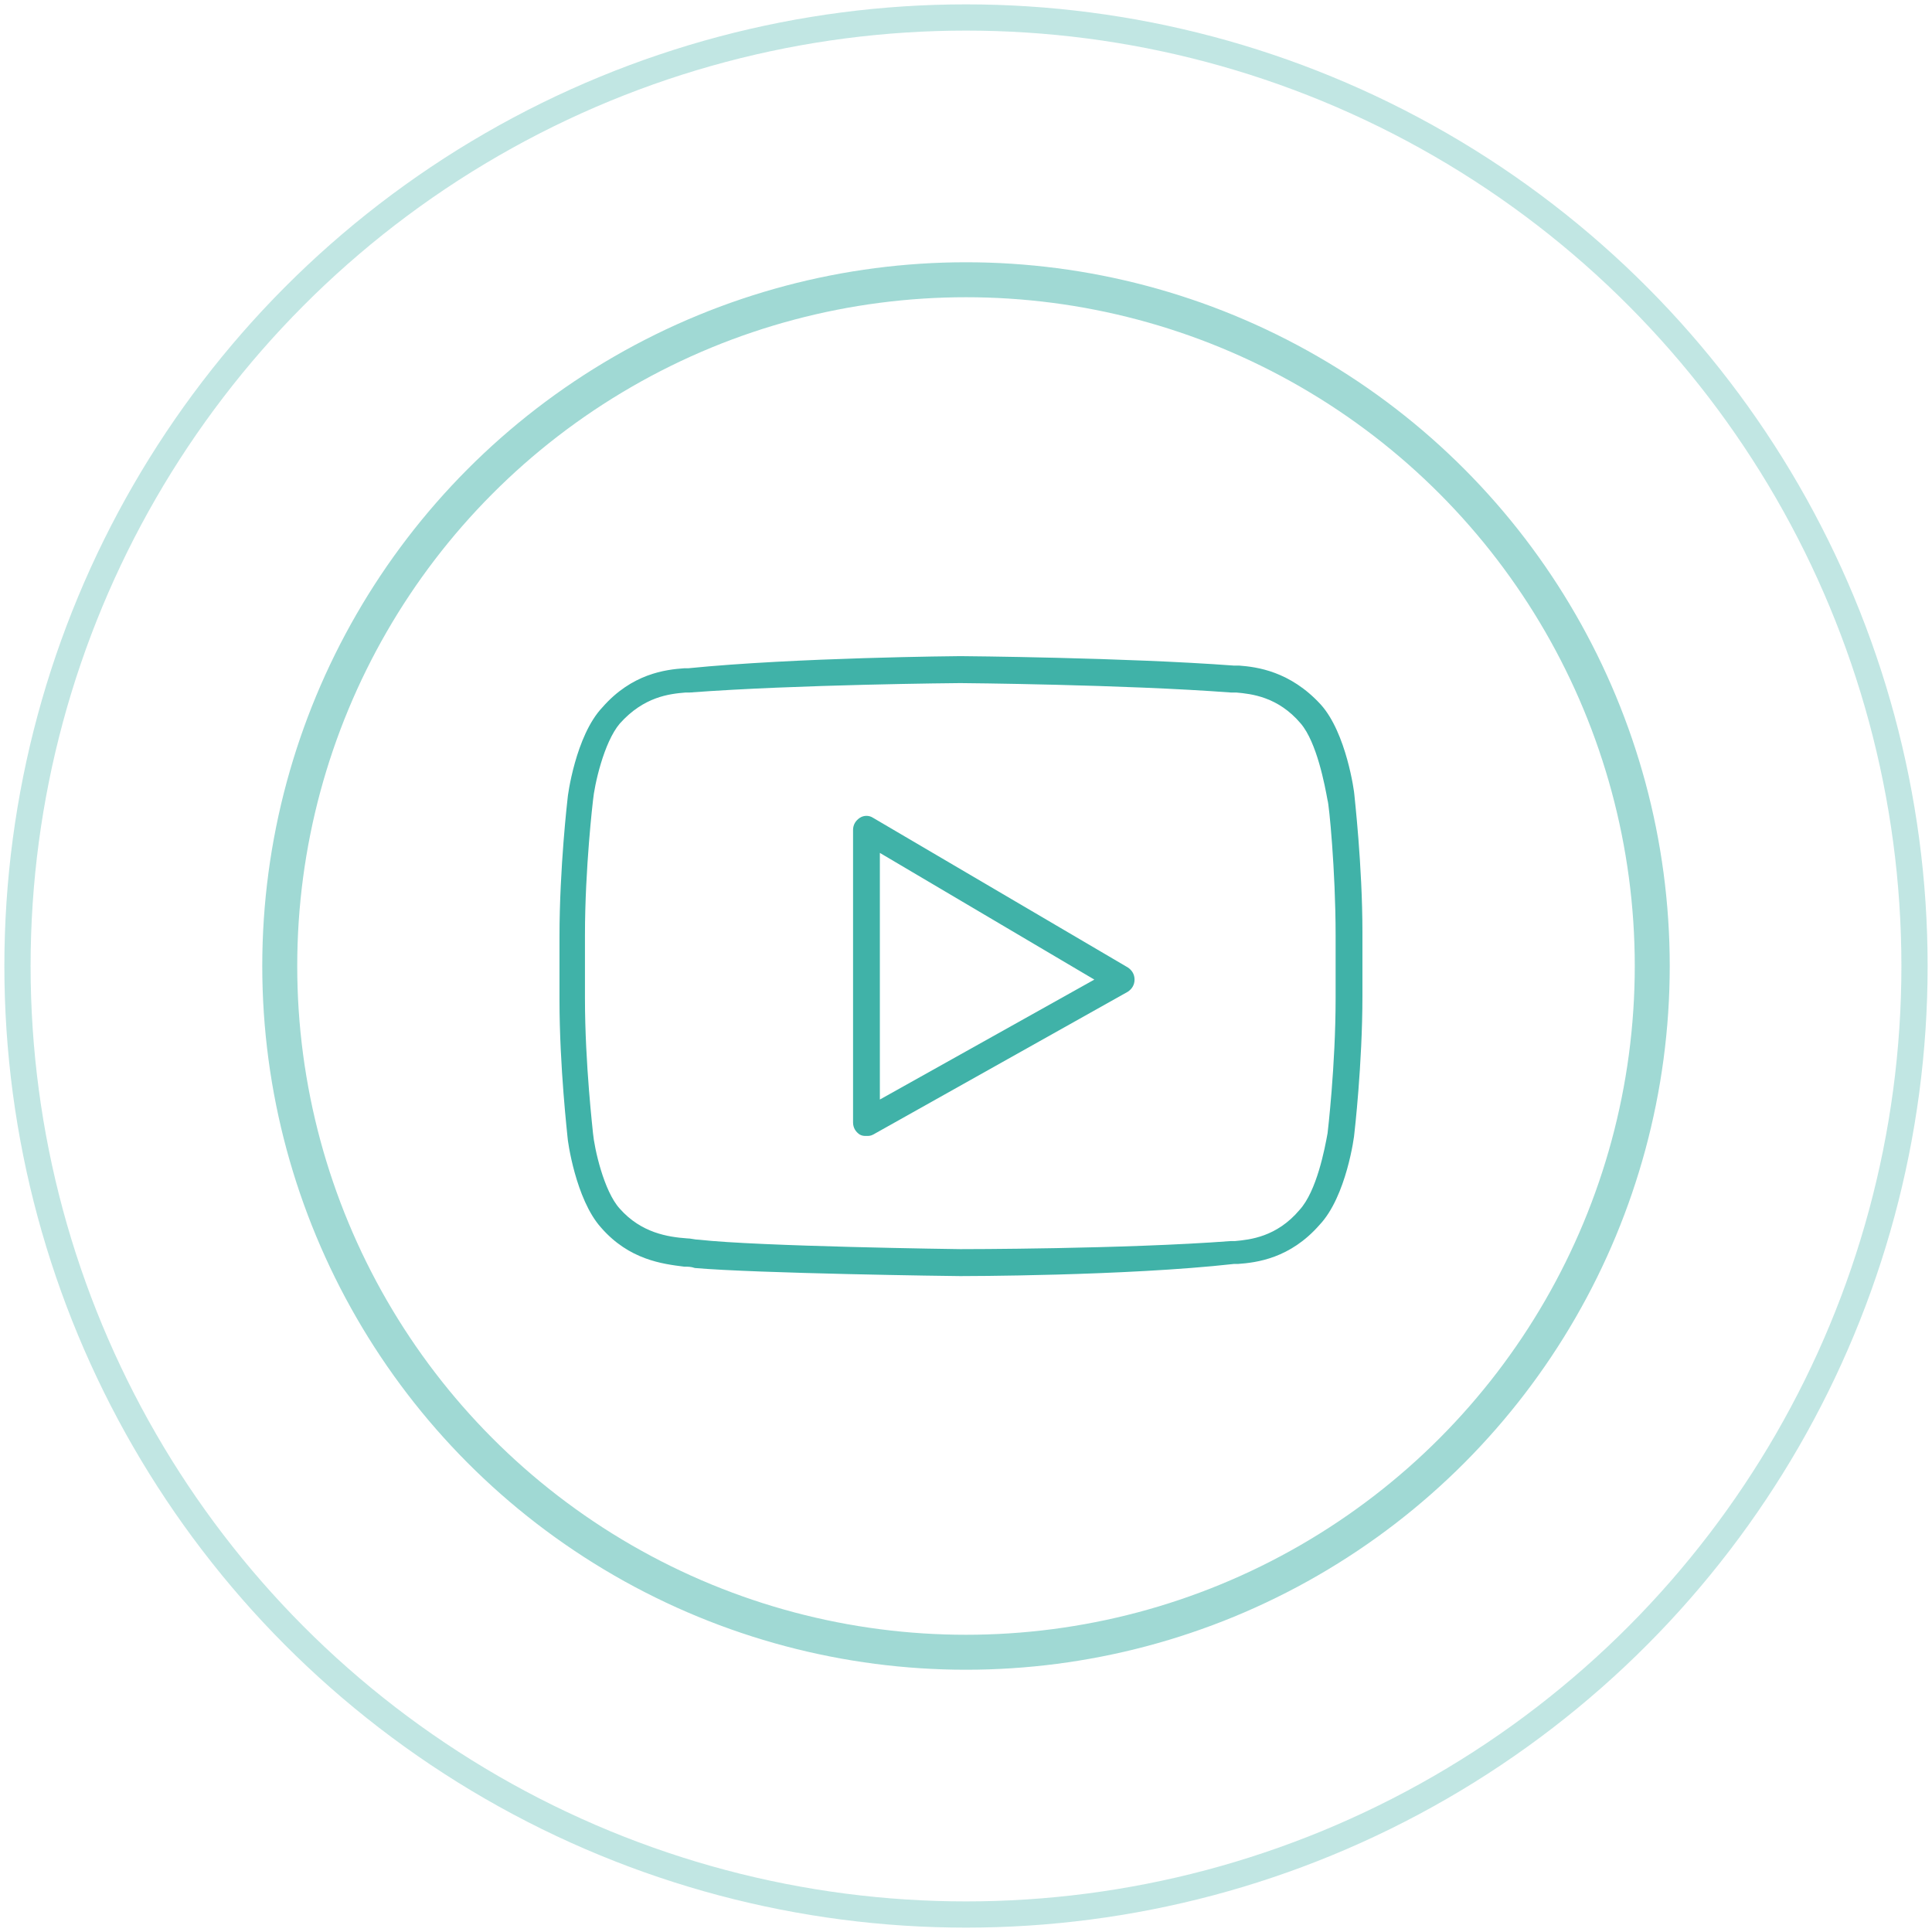<?xml version="1.0" encoding="UTF-8"?> <svg xmlns="http://www.w3.org/2000/svg" xmlns:xlink="http://www.w3.org/1999/xlink" width="221px" height="221px" viewBox="0 0 221 221"> <!-- Generator: Sketch 51.3 (57544) - http://www.bohemiancoding.com/sketch --> <title>Group 3</title> <desc>Created with Sketch.</desc> <defs></defs> <g id="Page-1" stroke="none" stroke-width="1" fill="none" fill-rule="evenodd"> <g id="Desktop-HD" transform="translate(-615, -146)" fill-rule="nonzero"> <g id="Group-3" transform="translate(617, 148)"> <g id="youtube" transform="translate(62, 73)" fill="#40B2A8"> <path d="M90.927,15.934 C90.927,15.626 90.007,8.843 87.093,5.605 C83.567,1.751 79.733,1.289 77.74,1.135 L77.127,1.135 C64.707,0.21 46.154,0.055 45.847,0.055 C45.694,0.055 26.987,0.21 14.72,1.443 L14.26,1.443 C12.113,1.597 8.28,2.06 4.907,5.914 C1.84,9.151 0.92,16.088 0.92,16.397 C0.92,16.397 0,24.259 0,32.122 L0,39.367 C0,47.076 0.92,54.938 0.92,55.092 C0.92,55.401 1.84,62.184 4.753,65.421 C7.973,69.121 11.807,69.584 14.26,69.892 C14.72,69.892 15.027,69.892 15.487,70.046 C22.54,70.663 44.927,70.971 45.847,70.971 C46,70.971 64.707,70.971 77.127,69.584 L77.587,69.584 C79.733,69.43 83.567,68.967 86.94,65.113 C90.007,61.875 90.927,54.938 90.927,54.63 C90.927,54.63 91.847,46.767 91.847,38.905 L91.847,31.659 C91.847,23.951 90.927,16.088 90.927,15.934 Z M88.78,39.213 C88.78,46.921 87.86,54.63 87.86,54.63 C87.553,56.325 86.633,61.259 84.64,63.417 C82.033,66.5 78.967,66.808 77.28,66.963 L76.82,66.963 C64.553,67.888 46,67.888 45.847,67.888 C45.693,67.888 22.693,67.579 15.947,66.809 C15.487,66.809 15.027,66.655 14.567,66.655 C12.42,66.5 9.353,66.038 6.9,63.263 C5.06,61.259 3.987,56.326 3.833,54.63 C3.833,54.476 2.913,46.767 2.913,39.213 L2.913,31.968 C2.913,24.259 3.833,16.551 3.833,16.551 C3.987,14.855 5.06,9.922 6.9,7.764 C9.66,4.68 12.573,4.372 14.413,4.218 L14.873,4.218 C27.14,3.293 45.693,3.139 45.847,3.139 C46,3.139 64.553,3.293 76.82,4.218 L77.433,4.218 C79.12,4.372 82.186,4.68 84.793,7.764 C86.633,9.922 87.553,14.855 87.86,16.551 C88.013,16.86 88.78,24.568 88.78,31.968 L88.78,39.213 L88.78,39.213 Z" id="Shape"></path> <path d="M65.013,35.667 L35.88,18.555 C35.42,18.247 34.807,18.247 34.347,18.555 C33.887,18.864 33.58,19.326 33.58,19.943 L33.58,53.396 C33.58,54.013 33.887,54.475 34.347,54.784 C34.653,54.938 34.807,54.938 35.113,54.938 C35.42,54.938 35.573,54.938 35.88,54.784 L65.013,38.442 C65.473,38.134 65.78,37.672 65.78,37.055 C65.78,36.438 65.473,35.976 65.013,35.667 Z M36.647,50.775 L36.647,22.563 L61.18,37.055 L36.647,50.775 Z" id="Shape"></path> </g> <g id="Group" stroke="#40B2A8"> <circle id="Oval" stroke-opacity="0.496" stroke-width="4" cx="108.5" cy="108.5" r="78.5"></circle> <circle id="Oval" stroke-opacity="0.327" stroke-width="3" cx="108.5" cy="108.5" r="108.5"></circle> </g> </g> </g> </g> </svg> 